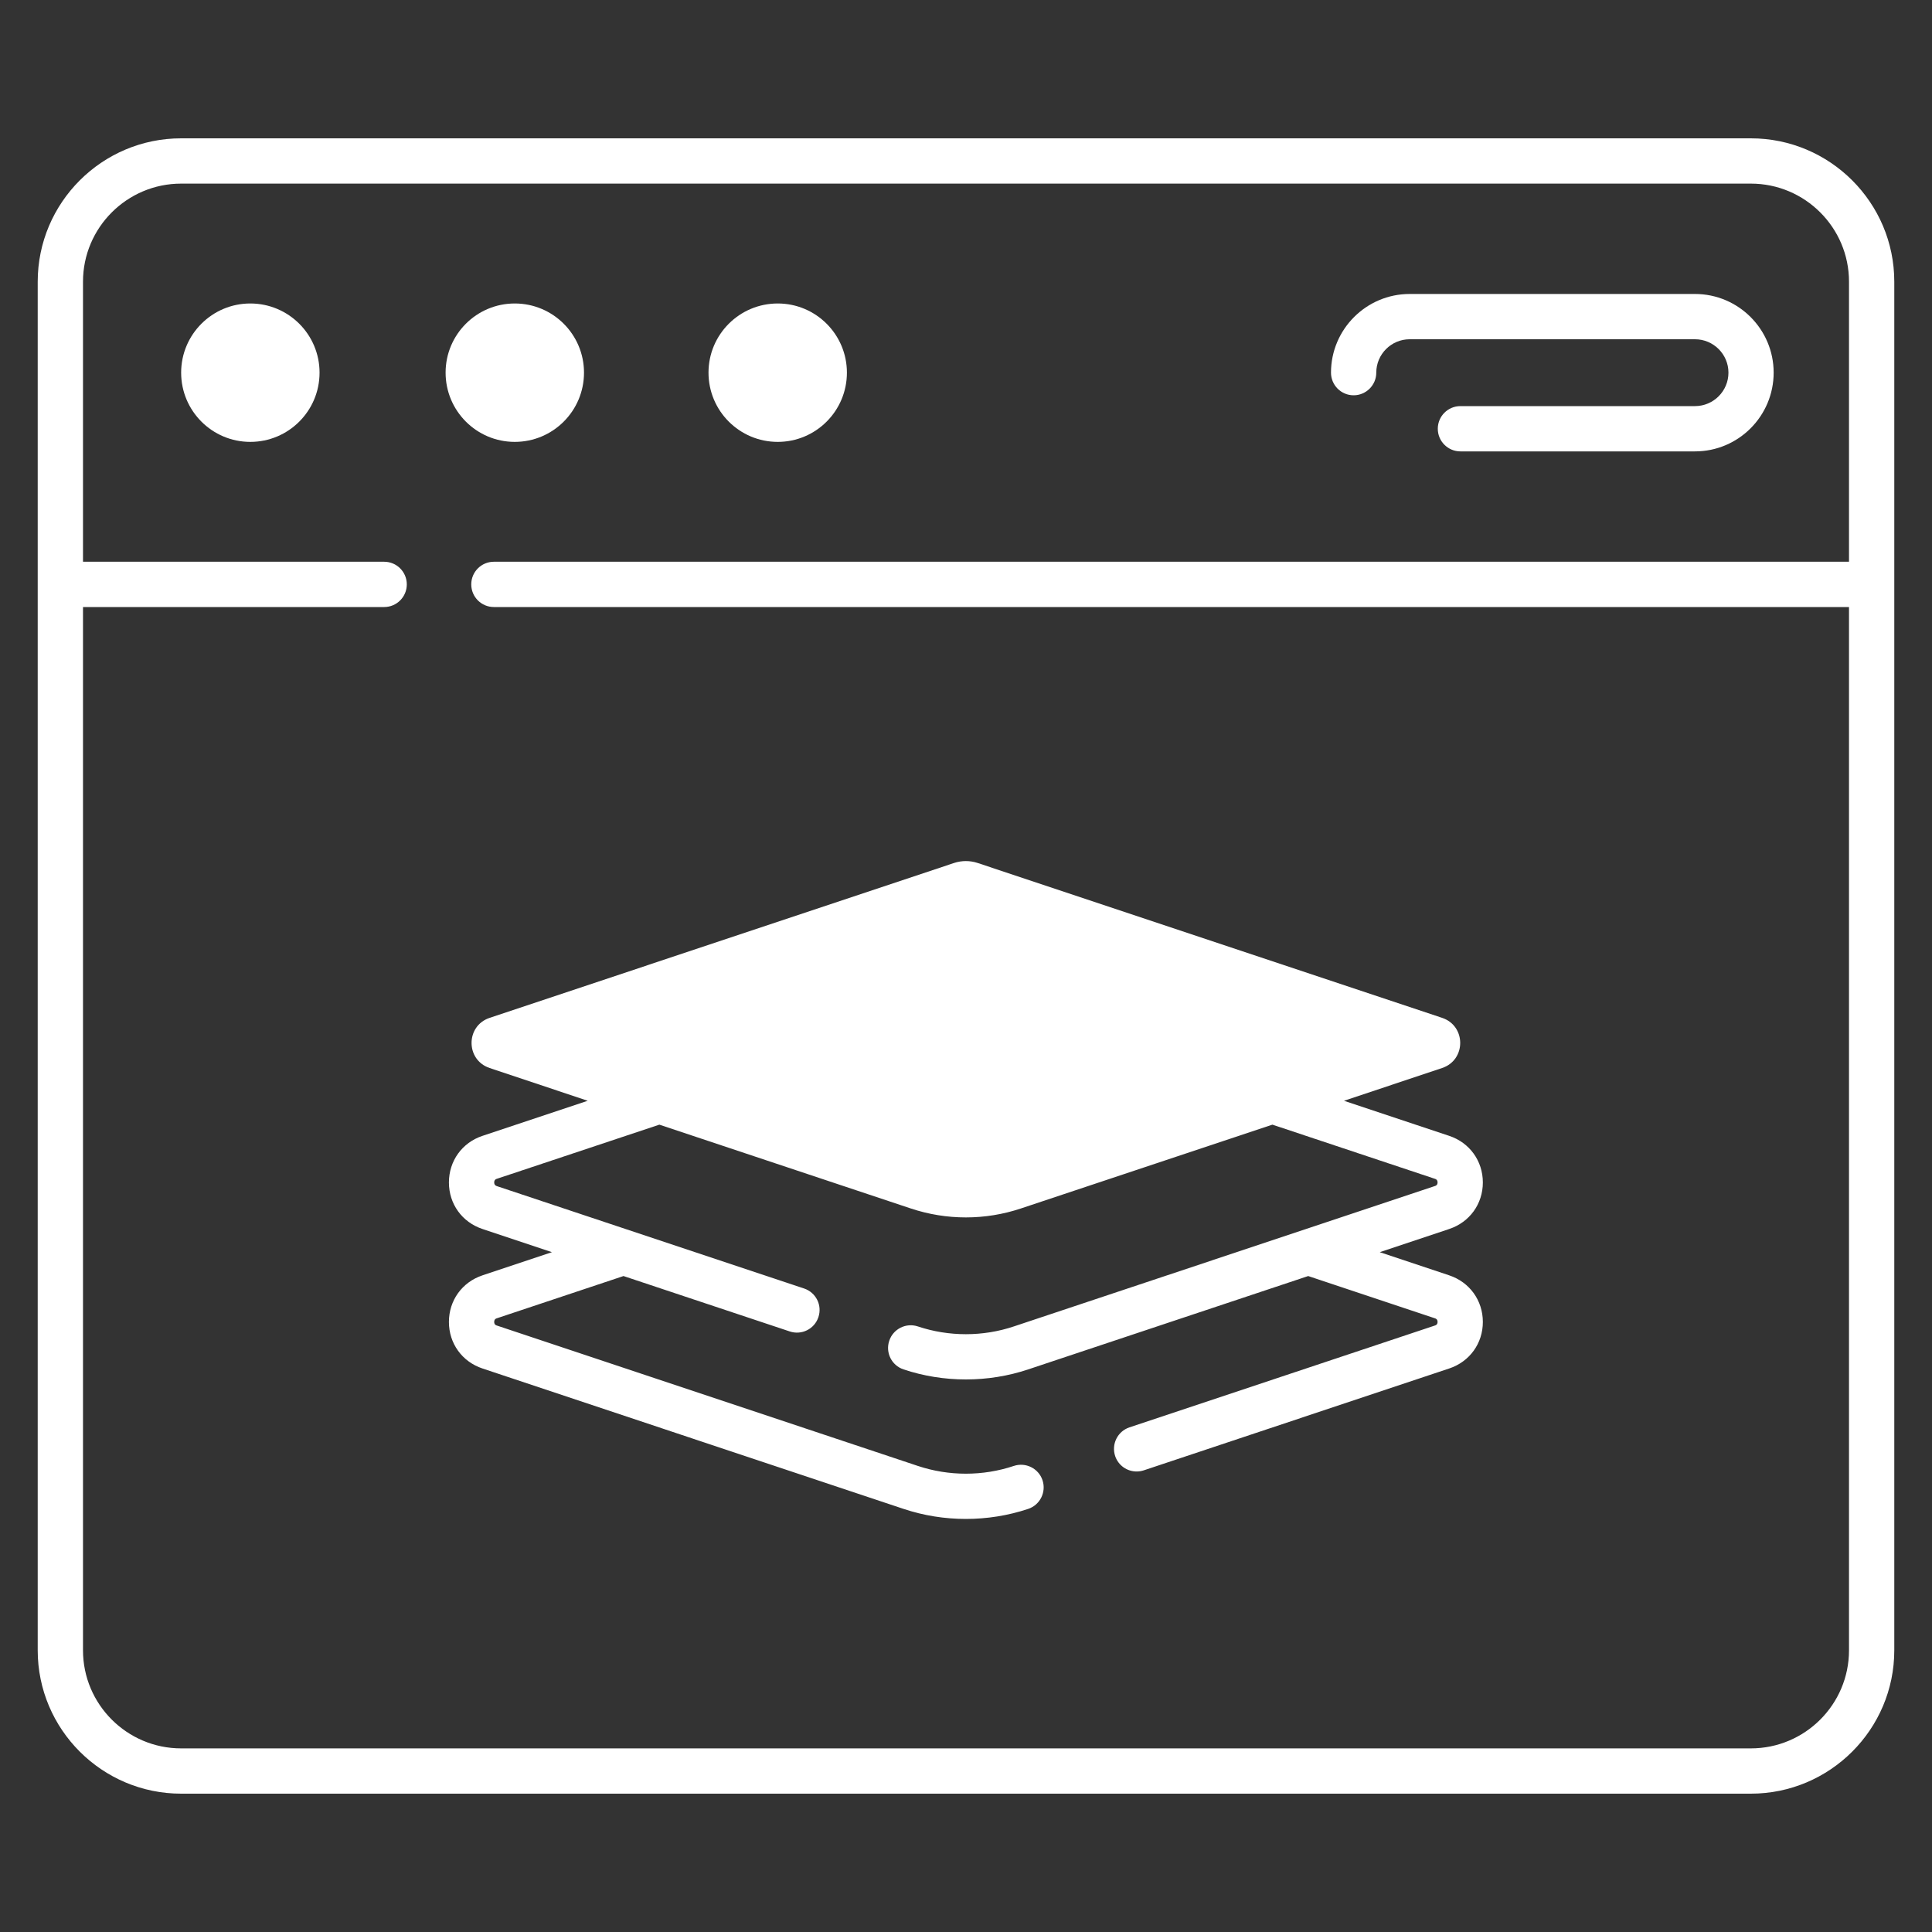 <svg width="25" height="25" viewBox="0 0 25 25" fill="none" xmlns="http://www.w3.org/2000/svg">
<rect x="0" y="0" width="25" height="25" fill="#333333" stroke="none"/>
<path d="M22.656 1.79H2.344C1.321 1.79 0.488 2.622 0.488 3.645V21.355C0.488 22.378 1.321 23.21 2.344 23.21H22.656C23.679 23.21 24.512 22.378 24.512 21.355V3.645C24.512 2.622 23.679 1.79 22.656 1.79ZM22.656 22.624H2.344C1.644 22.624 1.074 22.055 1.074 21.355V7.855H4.971C5.133 7.855 5.264 7.724 5.264 7.562C5.264 7.4 5.133 7.269 4.971 7.269H1.074V3.645C1.074 2.945 1.644 2.376 2.344 2.376H22.656C23.356 2.376 23.926 2.945 23.926 3.645V7.269H6.391C6.229 7.269 6.098 7.4 6.098 7.562C6.098 7.724 6.229 7.855 6.391 7.855H23.926V21.355C23.926 22.055 23.356 22.624 22.656 22.624Z" fill="white"/>
<path d="M10.064 5.718C10.558 5.718 10.959 5.317 10.959 4.822C10.959 4.328 10.558 3.927 10.064 3.927C9.569 3.927 9.168 4.328 9.168 4.822C9.168 5.317 9.569 5.718 10.064 5.718Z" fill="white"/>
<path d="M6.661 5.718C7.156 5.718 7.557 5.317 7.557 4.822C7.557 4.328 7.156 3.927 6.661 3.927C6.167 3.927 5.766 4.328 5.766 4.822C5.766 5.317 6.167 5.718 6.661 5.718Z" fill="white"/>
<path d="M3.239 3.927C2.745 3.927 2.344 4.328 2.344 4.822C2.344 5.317 2.745 5.718 3.239 5.718C3.734 5.718 4.135 5.317 4.135 4.822C4.135 4.328 3.734 3.927 3.239 3.927Z" fill="white"/>
<path d="M17.516 5.115C17.677 5.115 17.809 4.984 17.809 4.822C17.809 4.584 18.003 4.39 18.241 4.39H21.933C22.172 4.39 22.366 4.584 22.366 4.822C22.366 5.061 22.172 5.255 21.933 5.255H18.898C18.736 5.255 18.605 5.386 18.605 5.548C18.605 5.71 18.736 5.841 18.898 5.841H21.933C22.495 5.841 22.951 5.384 22.951 4.822C22.951 4.261 22.495 3.804 21.933 3.804H18.241C17.68 3.804 17.223 4.261 17.223 4.822C17.223 4.984 17.354 5.115 17.516 5.115Z" fill="white"/>
<path d="M19.188 15.301C19.188 15.023 19.017 14.786 18.753 14.698L17.391 14.244L18.661 13.82C18.973 13.716 18.973 13.275 18.661 13.171L12.651 11.167C12.552 11.134 12.445 11.134 12.345 11.167L6.336 13.171C6.024 13.275 6.024 13.716 6.336 13.82L7.605 14.244L6.243 14.698C5.979 14.786 5.809 15.023 5.809 15.301C5.809 15.579 5.979 15.815 6.243 15.903L7.142 16.203L6.243 16.503C5.979 16.591 5.809 16.828 5.809 17.106C5.809 17.384 5.979 17.62 6.243 17.708L11.692 19.525C11.952 19.612 12.225 19.655 12.498 19.655C12.771 19.655 13.045 19.612 13.305 19.525C13.458 19.474 13.541 19.308 13.49 19.154C13.439 19.001 13.273 18.918 13.119 18.969C12.719 19.103 12.278 19.103 11.877 18.969L6.428 17.152C6.418 17.149 6.395 17.141 6.395 17.106C6.395 17.07 6.418 17.062 6.428 17.059L8.068 16.512L10.22 17.229C10.373 17.28 10.539 17.198 10.59 17.044C10.642 16.89 10.559 16.725 10.405 16.673L6.428 15.348C6.418 15.344 6.395 15.336 6.395 15.301C6.395 15.265 6.418 15.257 6.428 15.254L8.532 14.553L11.784 15.637C12.248 15.792 12.749 15.792 13.212 15.637L16.465 14.553L18.568 15.254C18.578 15.257 18.602 15.265 18.602 15.301C18.602 15.336 18.578 15.344 18.568 15.347L13.119 17.164C12.719 17.298 12.278 17.298 11.877 17.164C11.724 17.113 11.558 17.196 11.507 17.349C11.455 17.503 11.538 17.669 11.692 17.72C11.952 17.807 12.225 17.85 12.498 17.85C12.771 17.85 13.045 17.807 13.305 17.72L16.928 16.512L18.568 17.059C18.578 17.062 18.602 17.07 18.602 17.106C18.602 17.141 18.578 17.149 18.568 17.152L14.615 18.47C14.462 18.521 14.379 18.687 14.43 18.841C14.471 18.964 14.585 19.041 14.708 19.041C14.739 19.041 14.77 19.036 14.801 19.026L18.753 17.708C19.017 17.62 19.188 17.384 19.188 17.106C19.188 16.828 19.017 16.591 18.753 16.503L17.854 16.203L18.753 15.903C19.017 15.815 19.188 15.579 19.188 15.301Z" fill="white"/>
</svg>
